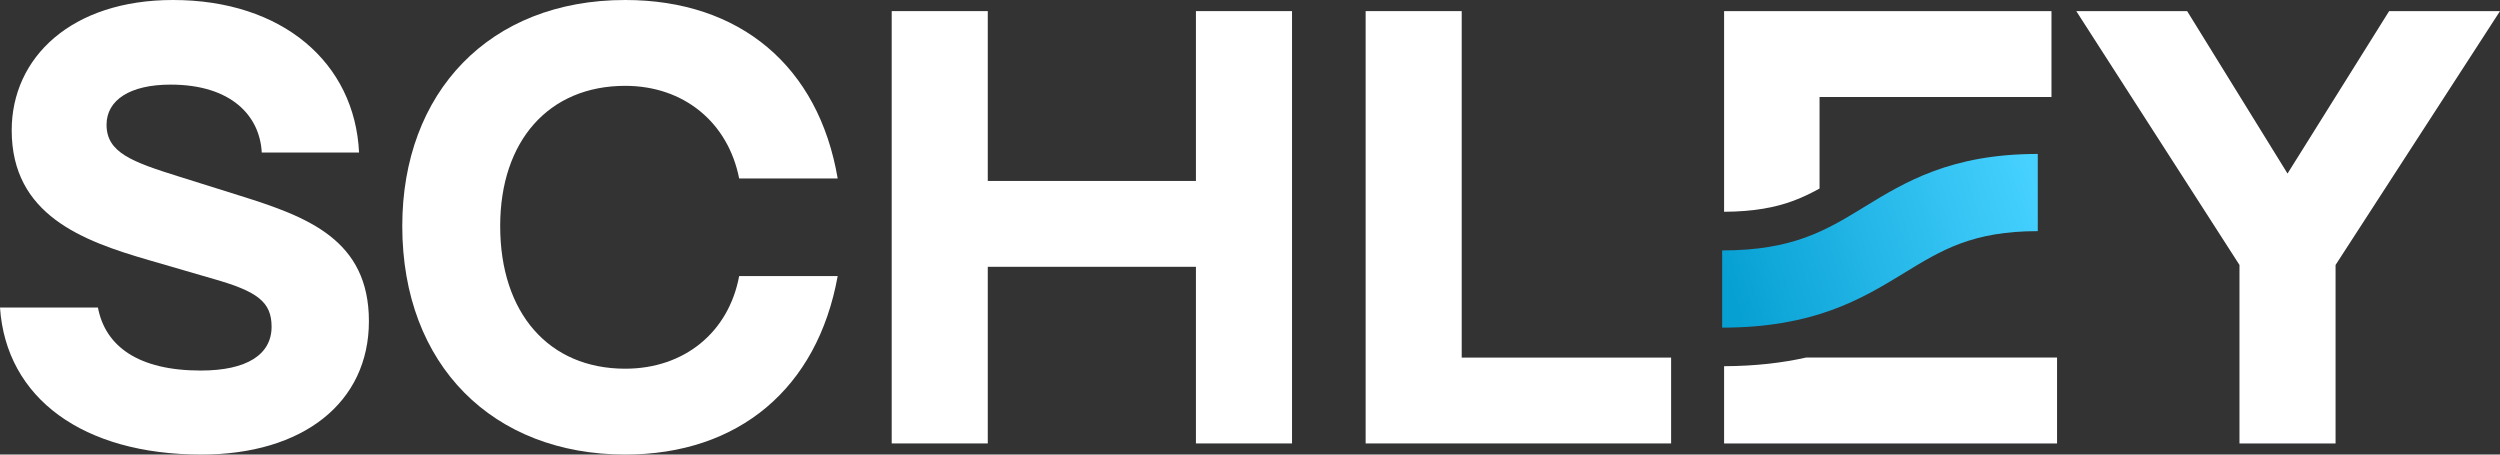 <svg width="110" height="20" viewBox="0 0 110 20" fill="none" xmlns="http://www.w3.org/2000/svg">
<rect x="0" y="0" width="110" height="20" fill="#333333" stroke="none"/>
<path d="M102.765 19.511H98.537V11.658L91.356 0.489H96.234L100.651 7.636L105.122 0.489H110L102.765 11.658V19.511Z" fill="white"/>
<path d="M73.529 19.511H60.088V0.489H64.315V15.734H73.529V19.511Z" fill="white"/>
<path d="M43.462 19.511H39.235V0.489H43.462V7.962H52.621V0.489H56.849V19.511H52.621V11.739H43.462V19.511Z" fill="white"/>
<path d="M27.509 20C21.71 20 17.7 16.087 17.7 9.946C17.7 4.076 21.52 0 27.509 0C32.55 0 36.018 2.908 36.858 7.853H32.523C32.035 5.38 30.084 3.777 27.509 3.777C24.149 3.777 22.008 6.196 22.008 9.946C22.008 13.777 24.149 16.223 27.509 16.223C30.111 16.223 32.062 14.62 32.523 12.147H36.858C35.964 17.092 32.495 20 27.509 20Z" fill="white"/>
<path d="M8.861 20C3.658 20 0.271 17.527 0 13.533H4.309C4.634 15.244 6.097 16.304 8.834 16.304C10.867 16.304 11.95 15.598 11.95 14.375C11.95 13.288 11.327 12.826 9.43 12.283L6.531 11.44C3.631 10.598 0.515 9.456 0.515 5.734C0.515 2.527 3.143 0 7.615 0C12.411 0 15.609 2.745 15.799 6.712H11.517C11.436 5.109 10.189 3.723 7.506 3.723C5.718 3.723 4.688 4.402 4.688 5.489C4.688 6.712 5.799 7.12 7.886 7.772L10.569 8.614C13.522 9.538 16.232 10.543 16.232 14.13C16.232 17.717 13.332 20 8.861 20Z" fill="white"/>
<path d="M90.51 19.511H75.86V16.113C77.243 16.108 78.428 15.964 79.464 15.733H90.51V19.511ZM90.265 4.267H80.06V8.295C79.661 8.515 79.276 8.702 78.848 8.856C78.114 9.121 77.194 9.311 75.86 9.318V0.489H90.265V4.267Z" fill="white"/>
<path fill-rule="evenodd" clip-rule="evenodd" d="M83.727 12.045C81.885 13.171 79.787 14.416 75.775 14.416V11.019C78.875 11.019 80.334 10.141 81.964 9.145C81.984 9.132 82.004 9.12 82.024 9.108C83.819 8.01 85.841 6.773 89.662 6.773V10.17C86.792 10.17 85.427 11.005 83.795 12.003C83.772 12.017 83.75 12.031 83.727 12.045Z" fill="url(#paint0_linear_3208_3583)"/>
<defs>
<linearGradient id="paint0_linear_3208_3583" x1="89.662" y1="8.472" x2="76.106" y2="12.696" gradientUnits="userSpaceOnUse">
<stop stop-color="#46D1FF"/>
<stop offset="1" stop-color="#07A0D3"/>
</linearGradient>
</defs>
</svg>
